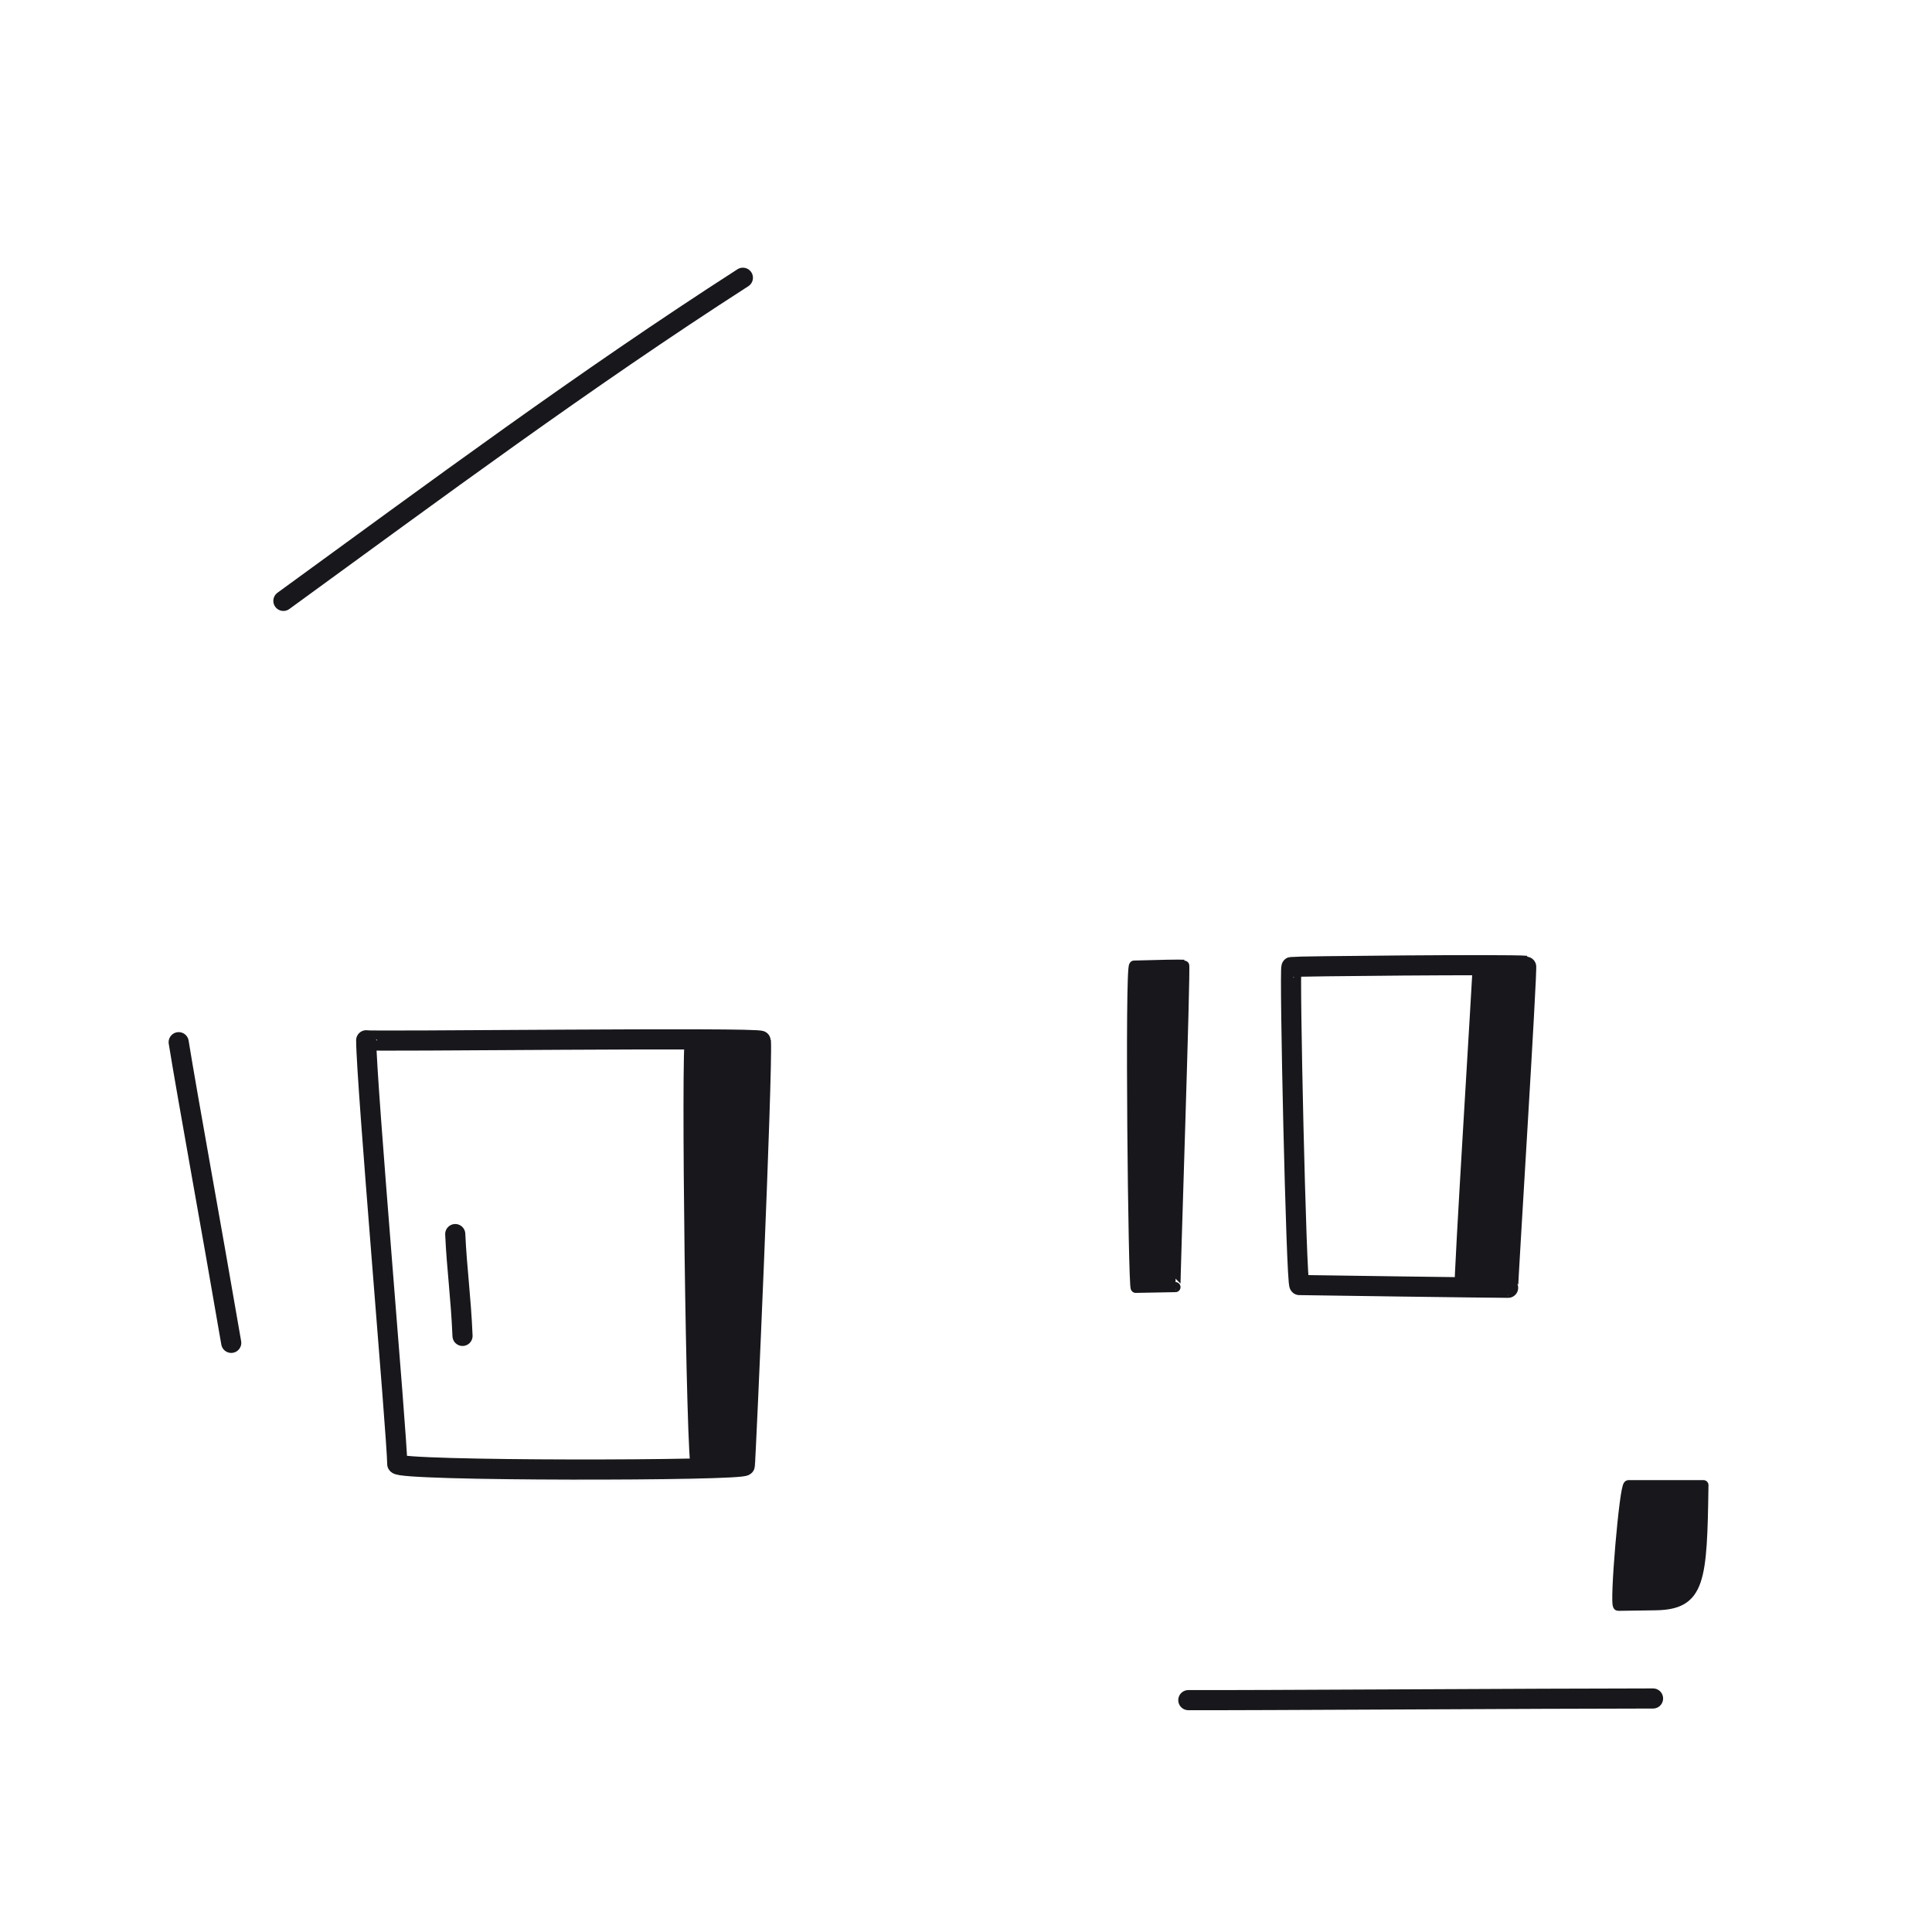 <svg xmlns="http://www.w3.org/2000/svg" width="192" height="192" style="width:100%;height:100%;transform:translate3d(0,0,0);content-visibility:visible" viewBox="0 0 192 192"><defs><filter id="a" width="100%" height="100%" x="0%" y="0%" filterUnits="objectBoundingBox"><feComponentTransfer in="SourceGraphic"><feFuncA tableValues="1.0 0.0" type="table"/></feComponentTransfer></filter><filter id="c" width="100%" height="100%" x="0%" y="0%" filterUnits="objectBoundingBox"><feComponentTransfer in="SourceGraphic"><feFuncA tableValues="1.0 0.0" type="table"/></feComponentTransfer></filter><filter id="e" width="100%" height="100%" x="0%" y="0%" filterUnits="objectBoundingBox"><feComponentTransfer in="SourceGraphic"><feFuncA tableValues="1.0 0.0" type="table"/></feComponentTransfer></filter><filter id="g" width="100%" height="100%" x="0%" y="0%" filterUnits="objectBoundingBox"><feComponentTransfer in="SourceGraphic"><feFuncA tableValues="1.0 0.0" type="table"/></feComponentTransfer></filter><filter id="i" width="100%" height="100%" x="0%" y="0%" filterUnits="objectBoundingBox"><feComponentTransfer in="SourceGraphic"><feFuncA tableValues="1.0 0.0" type="table"/></feComponentTransfer></filter><path id="j" fill="red" d="M45.97 132.76c-.17-3.87-.57-6.6-.73-10.12m-5.76 22.85c-.03-2.91-3.09-38.07-3.09-42.11 0 .16 39.21-.32 39.23.06.17 3.17-1.5 41.4-1.6 42.21-.07.53-34.53.57-34.54-.16" style="display:block"/><path id="b" fill="red" d="M45.97 132.76c-.17-3.87-.57-6.6-.73-10.12m-5.76 22.85c-.03-2.91-3.09-38.07-3.09-42.11 0 .16 39.21-.32 39.23.06.17 3.17-1.5 41.4-1.6 42.21-.07.53-34.53.57-34.54-.16" style="display:block"/><path id="d" fill="red" d="M45.97 132.76c-.17-3.87-.57-6.6-.73-10.12m-5.76 22.85c-.03-2.91-3.09-38.07-3.09-42.11 0 .16 39.21-.32 39.23.06.17 3.17-1.5 41.4-1.6 42.21-.07.53-34.53.57-34.54-.16" style="display:block"/><path id="f" fill="red" d="M45.97 132.76c-.17-3.87-.57-6.6-.73-10.12m-5.76 22.85c-.03-2.91-3.09-38.07-3.09-42.11 0 .16 39.21-.32 39.23.06.17 3.17-1.5 41.4-1.6 42.21-.07.53-34.53.57-34.54-.16" style="display:block"/><path id="h" fill="red" d="M45.97 132.76c-.17-3.87-.57-6.6-.73-10.12m-5.76 22.85c-.03-2.91-3.09-38.07-3.09-42.11 0 .16 39.21-.32 39.23.06.17 3.17-1.5 41.4-1.6 42.21-.07.53-34.53.57-34.54-.16" style="display:block"/><mask id="q" mask-type="alpha" maskUnits="userSpaceOnUse"><g filter="url(#a)"><path fill="#fff" d="M0 0h192v192H0z" opacity="0"/><use xmlns:ns1="http://www.w3.org/1999/xlink" ns1:href="#b"/></g></mask><mask id="p" mask-type="alpha" maskUnits="userSpaceOnUse"><g filter="url(#c)"><path fill="#fff" d="M0 0h192v192H0z" opacity="0"/><use xmlns:ns2="http://www.w3.org/1999/xlink" ns2:href="#d"/></g></mask><mask id="o" mask-type="alpha" maskUnits="userSpaceOnUse"><g filter="url(#e)"><path fill="#fff" d="M0 0h192v192H0z" opacity="0"/><use xmlns:ns3="http://www.w3.org/1999/xlink" ns3:href="#f"/></g></mask><mask id="m" mask-type="alpha" maskUnits="userSpaceOnUse"><g filter="url(#g)"><path fill="#fff" d="M0 0h192v192H0z" opacity="0"/><use xmlns:ns4="http://www.w3.org/1999/xlink" ns4:href="#h"/></g></mask><mask id="n" mask-type="alpha" maskUnits="userSpaceOnUse"><g filter="url(#i)"><path fill="#fff" d="M0 0h192v192H0z" opacity="0"/><use xmlns:ns5="http://www.w3.org/1999/xlink" ns5:href="#j"/></g></mask><clipPath id="k"><path d="M0 0h192v192H0z"/></clipPath><clipPath id="r"><path d="M0 0h192v192H0z"/></clipPath><clipPath id="l"><path d="M0 0h192v192H0z"/></clipPath></defs><g clip-path="url(#k)"><g clip-path="url(#l)" style="display:block"><g mask="url(#m)" style="display:block"><path fill="none" stroke="#17171C" stroke-linecap="round" stroke-linejoin="round" stroke-width="3" d="M164.188 159.155c4.778-.069 4.955-2.578 5.102-12.766-4.828.046-110.492-.234-145.205.955-1.352.049-1.695 12.207 3.981 12.185 17.299-.06 101.24.16 136.122-.374" class="primary"/></g><g mask="url(#n)" style="display:block"><path fill="none" stroke="#17171C" stroke-linecap="round" stroke-linejoin="round" stroke-width="2" d="M84.847 146.172c.008-9.731.151-54.023-.016-66.046m81.651-8.932c-11.462.314-134.237.568-140.136.568" class="primary"/><path fill="none" stroke="#17171C" stroke-linecap="round" stroke-linejoin="round" stroke-width="3" d="M32.495 145.642c-.88-5.015-8.152-60.624-8.754-65.598m136.638 66.58c.882-6.478 6.112-44.58 9.754-66.818m-7.985-.579c8.99-.025 14.667-.041 15.103-.039-22.041-17.083-74.204-55.077-81.206-54.829-10.199.363-56.731 37.431-80.957 54.856-.337.242 106.766.121 147.06.012" class="primary"/><path fill="none" stroke="#17171C" stroke-linecap="round" stroke-linejoin="round" stroke-width="2" d="M142.132 52.433c.048-1.888-.057-27.893-.662-28.498-.199-.198-17.201-.568-17.242-.135-.073.783.011 12.693.011 16.439" class="primary"/><path fill="#17171C" d="M142.132 52.433c.048-1.888-.057-27.893-.662-28.498-.199-.198-17.201-.568-17.242-.135-.073.783.011 12.693.011 16.439" class="primary"/></g><g mask="url(#o)" style="display:none"><path fill="none" class="primary"/></g><g fill="none" stroke="#17171C" stroke-linecap="round" stroke-linejoin="round" stroke-width="2" style="display:block"><path d="M45.965 132.76c-.161-3.866-.563-6.597-.724-10.118" class="primary"/><path d="M39.48 145.487c-.034-2.903-3.09-38.07-3.087-42.106 0 .157 39.202-.324 39.223.063.178 3.163-1.493 41.391-1.601 42.21-.07.522-34.526.561-34.535-.167" class="primary"/></g><path fill="none" stroke="#17171C" stroke-linecap="round" stroke-linejoin="round" stroke-width="2" d="M-15.758 10.853c-.023-1.244-.273-19.012-.272-20.742 0 .067 31.982-1.952 31.998-1.785.163 1.755-.043 22.964-.115 23.315-.045.224-31.605-.476-31.611-.788" class="primary" style="display:block" transform="matrix(0 -1 -1 0 139.986 111.948)"/><g mask="url(#p)" style="display:block"><path fill="none" stroke="#17171C" stroke-linecap="round" stroke-linejoin="round" stroke-width="2" d="M116.641 95.983c-1.244-.022-20.746-.035-22.476-.034.067 0-.185 31.407-.018 31.423 1.756.163 22.22.053 22.571-.019.224-.045.235-31.364-.077-31.37" class="primary"/></g><path fill="none" stroke="#17171C" stroke-linecap="round" stroke-linejoin="round" stroke-width="1.999" d="M23.092-.084c-10.693 0-40.11.192-46.184.165q0 0 0 0" class="primary" style="display:block" transform="translate(141.186 168.877)"/><path fill="none" stroke="#17171C" stroke-linecap="round" stroke-linejoin="round" stroke-width="1.999" d="M2.611 14.94C.591 3.169-1.719-9.412-2.611-14.94" class="primary" style="display:block" transform="translate(20.368 118.512)"/><path fill="none" stroke="#17171C" stroke-linecap="round" stroke-linejoin="round" stroke-width="2" d="M-22.831 16.056C-7.605 4.982 7.011-5.877 22.831-16.056" class="primary" style="display:block" transform="translate(50.995 43.659)"/><g style="display:none"><path class="primary"/><path fill="none" class="primary"/></g><g mask="url(#q)" style="display:none"><path class="primary"/><path fill="none" class="primary"/></g><g style="display:block"><path fill="#17171C" d="M69.185 145.937c-.506.011-1.028-42.647-.603-42.646 4.171.008 7.028.048 7.034.153.178 3.163-1.493 41.391-1.601 42.21-.017.123-1.922.218-4.83.283" class="primary"/><path fill="none" stroke="#17171C" stroke-linecap="round" stroke-linejoin="round" stroke-width="1.001" d="M69.185 145.937c-.506.011-1.028-42.647-.603-42.646 4.171.008 7.028.048 7.034.153.178 3.163-1.493 41.391-1.601 42.21-.017.123-1.922.218-4.83.283" class="primary"/></g><g style="display:block"><path fill="#17171C" d="M112.865 127.986c2.008-.034 3.51-.06 3.954-.074-.067.002 1.027-32.025.86-32.036-.482-.03-2.412.008-4.972.082-.433.012-.094 32.032.158 32.028" class="primary"/><path fill="none" stroke="#17171C" stroke-linecap="round" stroke-linejoin="round" d="M112.865 127.986c2.008-.034 3.51-.06 3.954-.074-.067.002 1.027-32.025.86-32.036-.482-.03-2.412.008-4.972.082-.433.012-.094 32.032.158 32.028" class="primary"/></g><g style="display:block"><path fill="#17171C" d="M150.8 95.959c-2.008-.025-3.51-.041-3.954-.041.067 0-1.952 31.982-1.785 31.998.48.044 2.411.062 4.972.062.433 0 1.019-32.016.767-32.019" class="primary"/><path fill="none" stroke="#17171C" stroke-linecap="round" stroke-linejoin="round" d="M150.8 95.959c-2.008-.025-3.51-.041-3.954-.041.067 0-1.952 31.982-1.785 31.998.48.044 2.411.062 4.972.062.433 0 1.019-32.016.767-32.019" class="primary"/></g><g style="display:block"><path fill="#17171C" d="M164.515 159.53c4.468-.065 4.634-2.41 4.772-11.94-.66.007-3.301.008-7.446.003-.404 0-1.42 11.997-1.027 11.99q1.936-.025 3.7-.053" class="primary"/><path fill="none" stroke="#17171C" stroke-linecap="round" stroke-linejoin="round" d="M164.515 159.53c4.468-.065 4.634-2.41 4.772-11.94-.66.007-3.301.008-7.446.003-.404 0-1.42 11.997-1.027 11.99q1.936-.025 3.7-.053" class="primary"/></g></g><g clip-path="url(#r)" style="display:none"><g style="display:none"><path class="primary"/><path fill="none" class="primary"/></g><path fill="none" class="primary" style="display:none"/><g style="display:none"><path fill="none" class="primary"/><path fill="none" class="primary"/><path fill="none" class="primary"/><path fill="none" class="primary"/><path fill="none" class="primary"/><path fill="none" class="primary"/><path class="primary"/></g><g style="display:none"><path class="primary"/><path fill="none" class="primary"/></g><g fill="none" style="display:none"><path class="primary"/><path class="primary"/></g><g style="display:none"><path class="primary"/><path fill="none" class="primary"/></g><path fill="none" class="primary" style="display:none"/><g style="display:none"><path class="primary"/><path fill="none" class="primary"/></g><path fill="none" class="primary" style="display:none"/><path fill="none" class="primary" style="display:none"/><path fill="none" class="primary" style="display:none"/><path fill="none" class="primary" style="display:none"/></g></g></svg>
